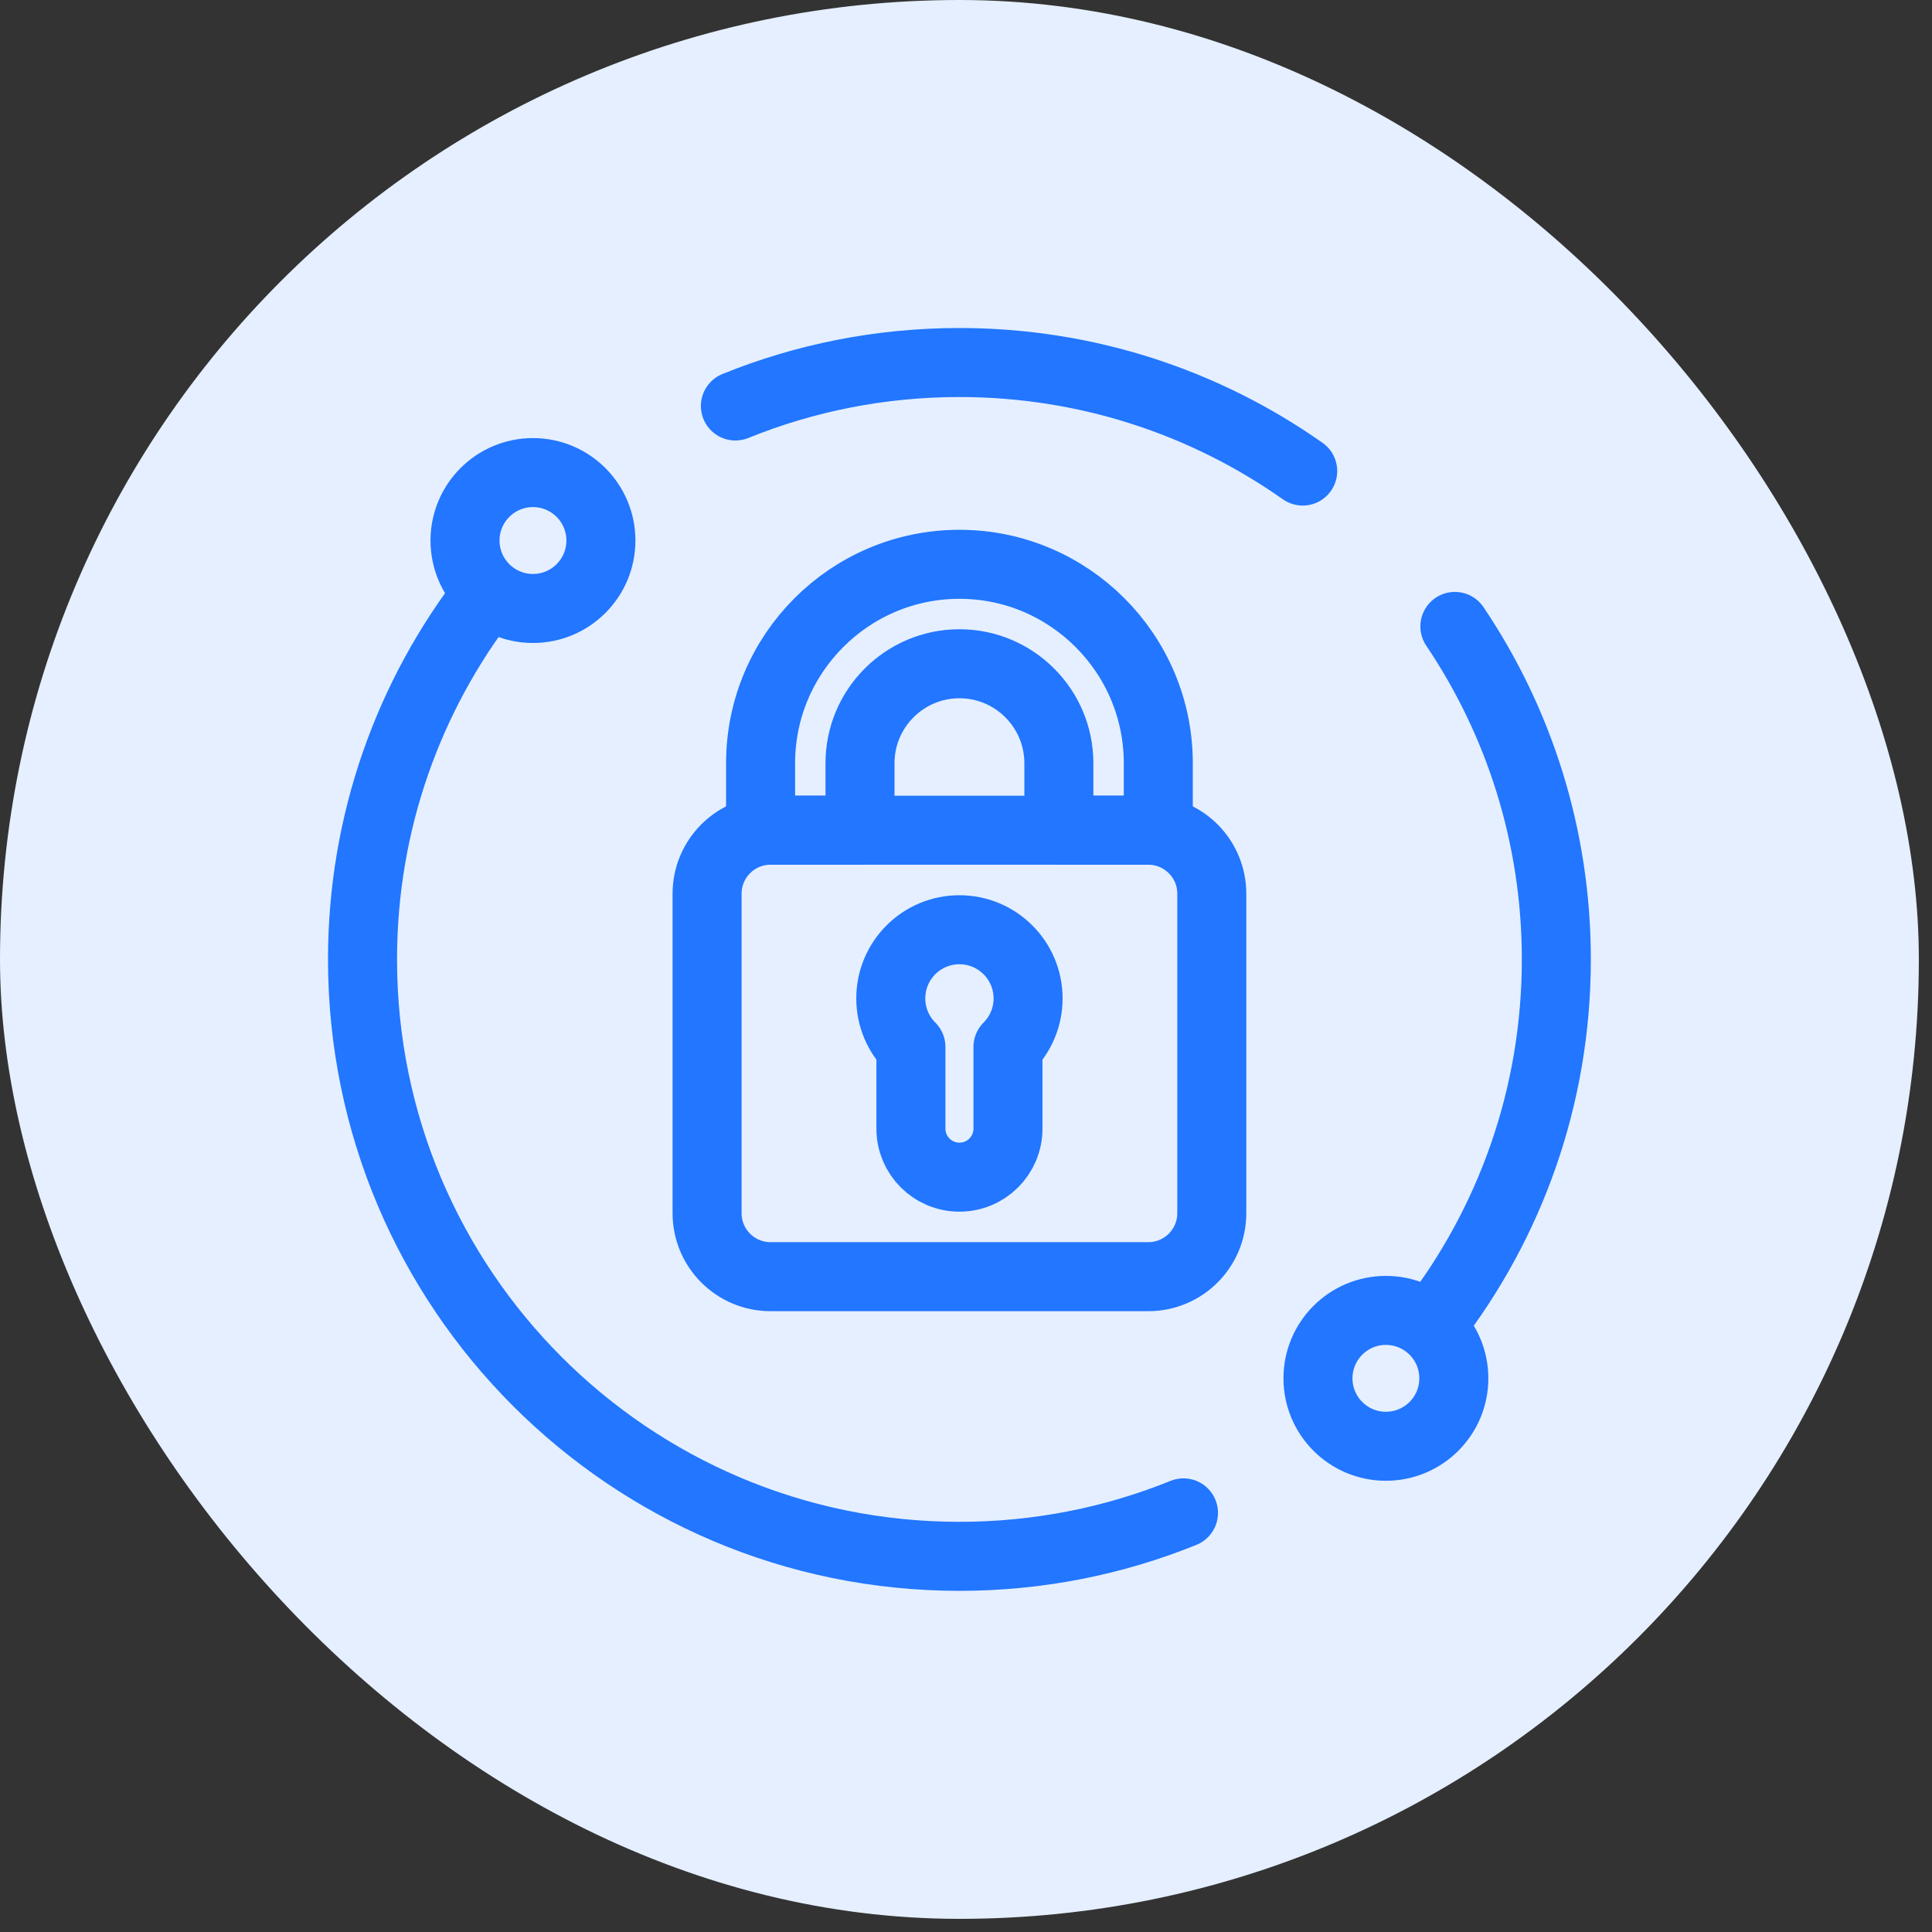 <svg width="72" height="72" viewBox="0 0 72 72" fill="none" xmlns="http://www.w3.org/2000/svg">
<rect x="0" y="0" width="72" height="72" fill="#333333" stroke="none"/>
<rect width="71.51" height="71.51" rx="35.755" fill="#E5EFFF"/>
<path d="M48.548 17.555C44.93 15.007 40.517 13.51 35.755 13.51C32.802 13.51 29.984 14.085 27.406 15.13" stroke="#2276FF" stroke-width="2.572" stroke-miterlimit="10" stroke-linecap="round" stroke-linejoin="round"/>
<path d="M53.352 49.364C56.266 45.602 58 40.881 58 35.755C58 31.16 56.607 26.89 54.219 23.345" stroke="#2276FF" stroke-width="2.572" stroke-miterlimit="10" stroke-linecap="round" stroke-linejoin="round"/>
<path d="M18.158 22.146C15.244 25.907 13.51 30.629 13.51 35.755C13.51 48.041 23.47 58 35.755 58C38.708 58 41.526 57.425 44.105 56.38" stroke="#2276FF" stroke-width="2.572" stroke-miterlimit="10" stroke-linecap="round" stroke-linejoin="round"/>
<path d="M35.755 21.03C31.669 21.03 28.345 24.355 28.345 28.441V30.939H32.05V28.441C32.05 26.398 33.712 24.736 35.755 24.736C37.798 24.736 39.461 26.398 39.461 28.441V30.939H43.166V28.441C43.166 24.355 39.841 21.03 35.755 21.03Z" stroke="#2276FF" stroke-width="2.572" stroke-miterlimit="10" stroke-linecap="round" stroke-linejoin="round"/>
<path d="M38.314 37.208C38.314 35.795 37.168 34.649 35.755 34.649C34.342 34.649 33.197 35.795 33.197 37.208C33.197 37.914 33.483 38.554 33.947 39.017V42.061C33.947 43.059 34.756 43.869 35.755 43.869C36.754 43.869 37.564 43.059 37.564 42.061V39.017C38.027 38.554 38.314 37.914 38.314 37.208Z" stroke="#2276FF" stroke-width="2.572" stroke-miterlimit="10" stroke-linecap="round" stroke-linejoin="round"/>
<path d="M42.793 30.94H28.717C27.41 30.94 26.351 31.999 26.351 33.306V45.212C26.351 46.519 27.41 47.578 28.717 47.578H42.793C44.1 47.578 45.16 46.519 45.16 45.212V33.306C45.16 31.999 44.1 30.94 42.793 30.94Z" stroke="#2276FF" stroke-width="2.572" stroke-miterlimit="10" stroke-linecap="round" stroke-linejoin="round"/>
<path d="M22.394 20.144C22.394 21.542 21.26 22.676 19.862 22.676C18.464 22.676 17.33 21.542 17.33 20.144C17.33 18.745 18.464 17.612 19.862 17.612C21.26 17.612 22.394 18.745 22.394 20.144Z" stroke="#2276FF" stroke-width="2.572" stroke-miterlimit="10" stroke-linecap="round" stroke-linejoin="round"/>
<path d="M49.117 51.367C49.117 49.968 50.25 48.835 51.648 48.835C53.047 48.835 54.18 49.968 54.18 51.367C54.18 52.765 53.047 53.898 51.648 53.898C50.25 53.898 49.117 52.765 49.117 51.367Z" stroke="#2276FF" stroke-width="2.572" stroke-miterlimit="10" stroke-linecap="round" stroke-linejoin="round"/>
</svg>
